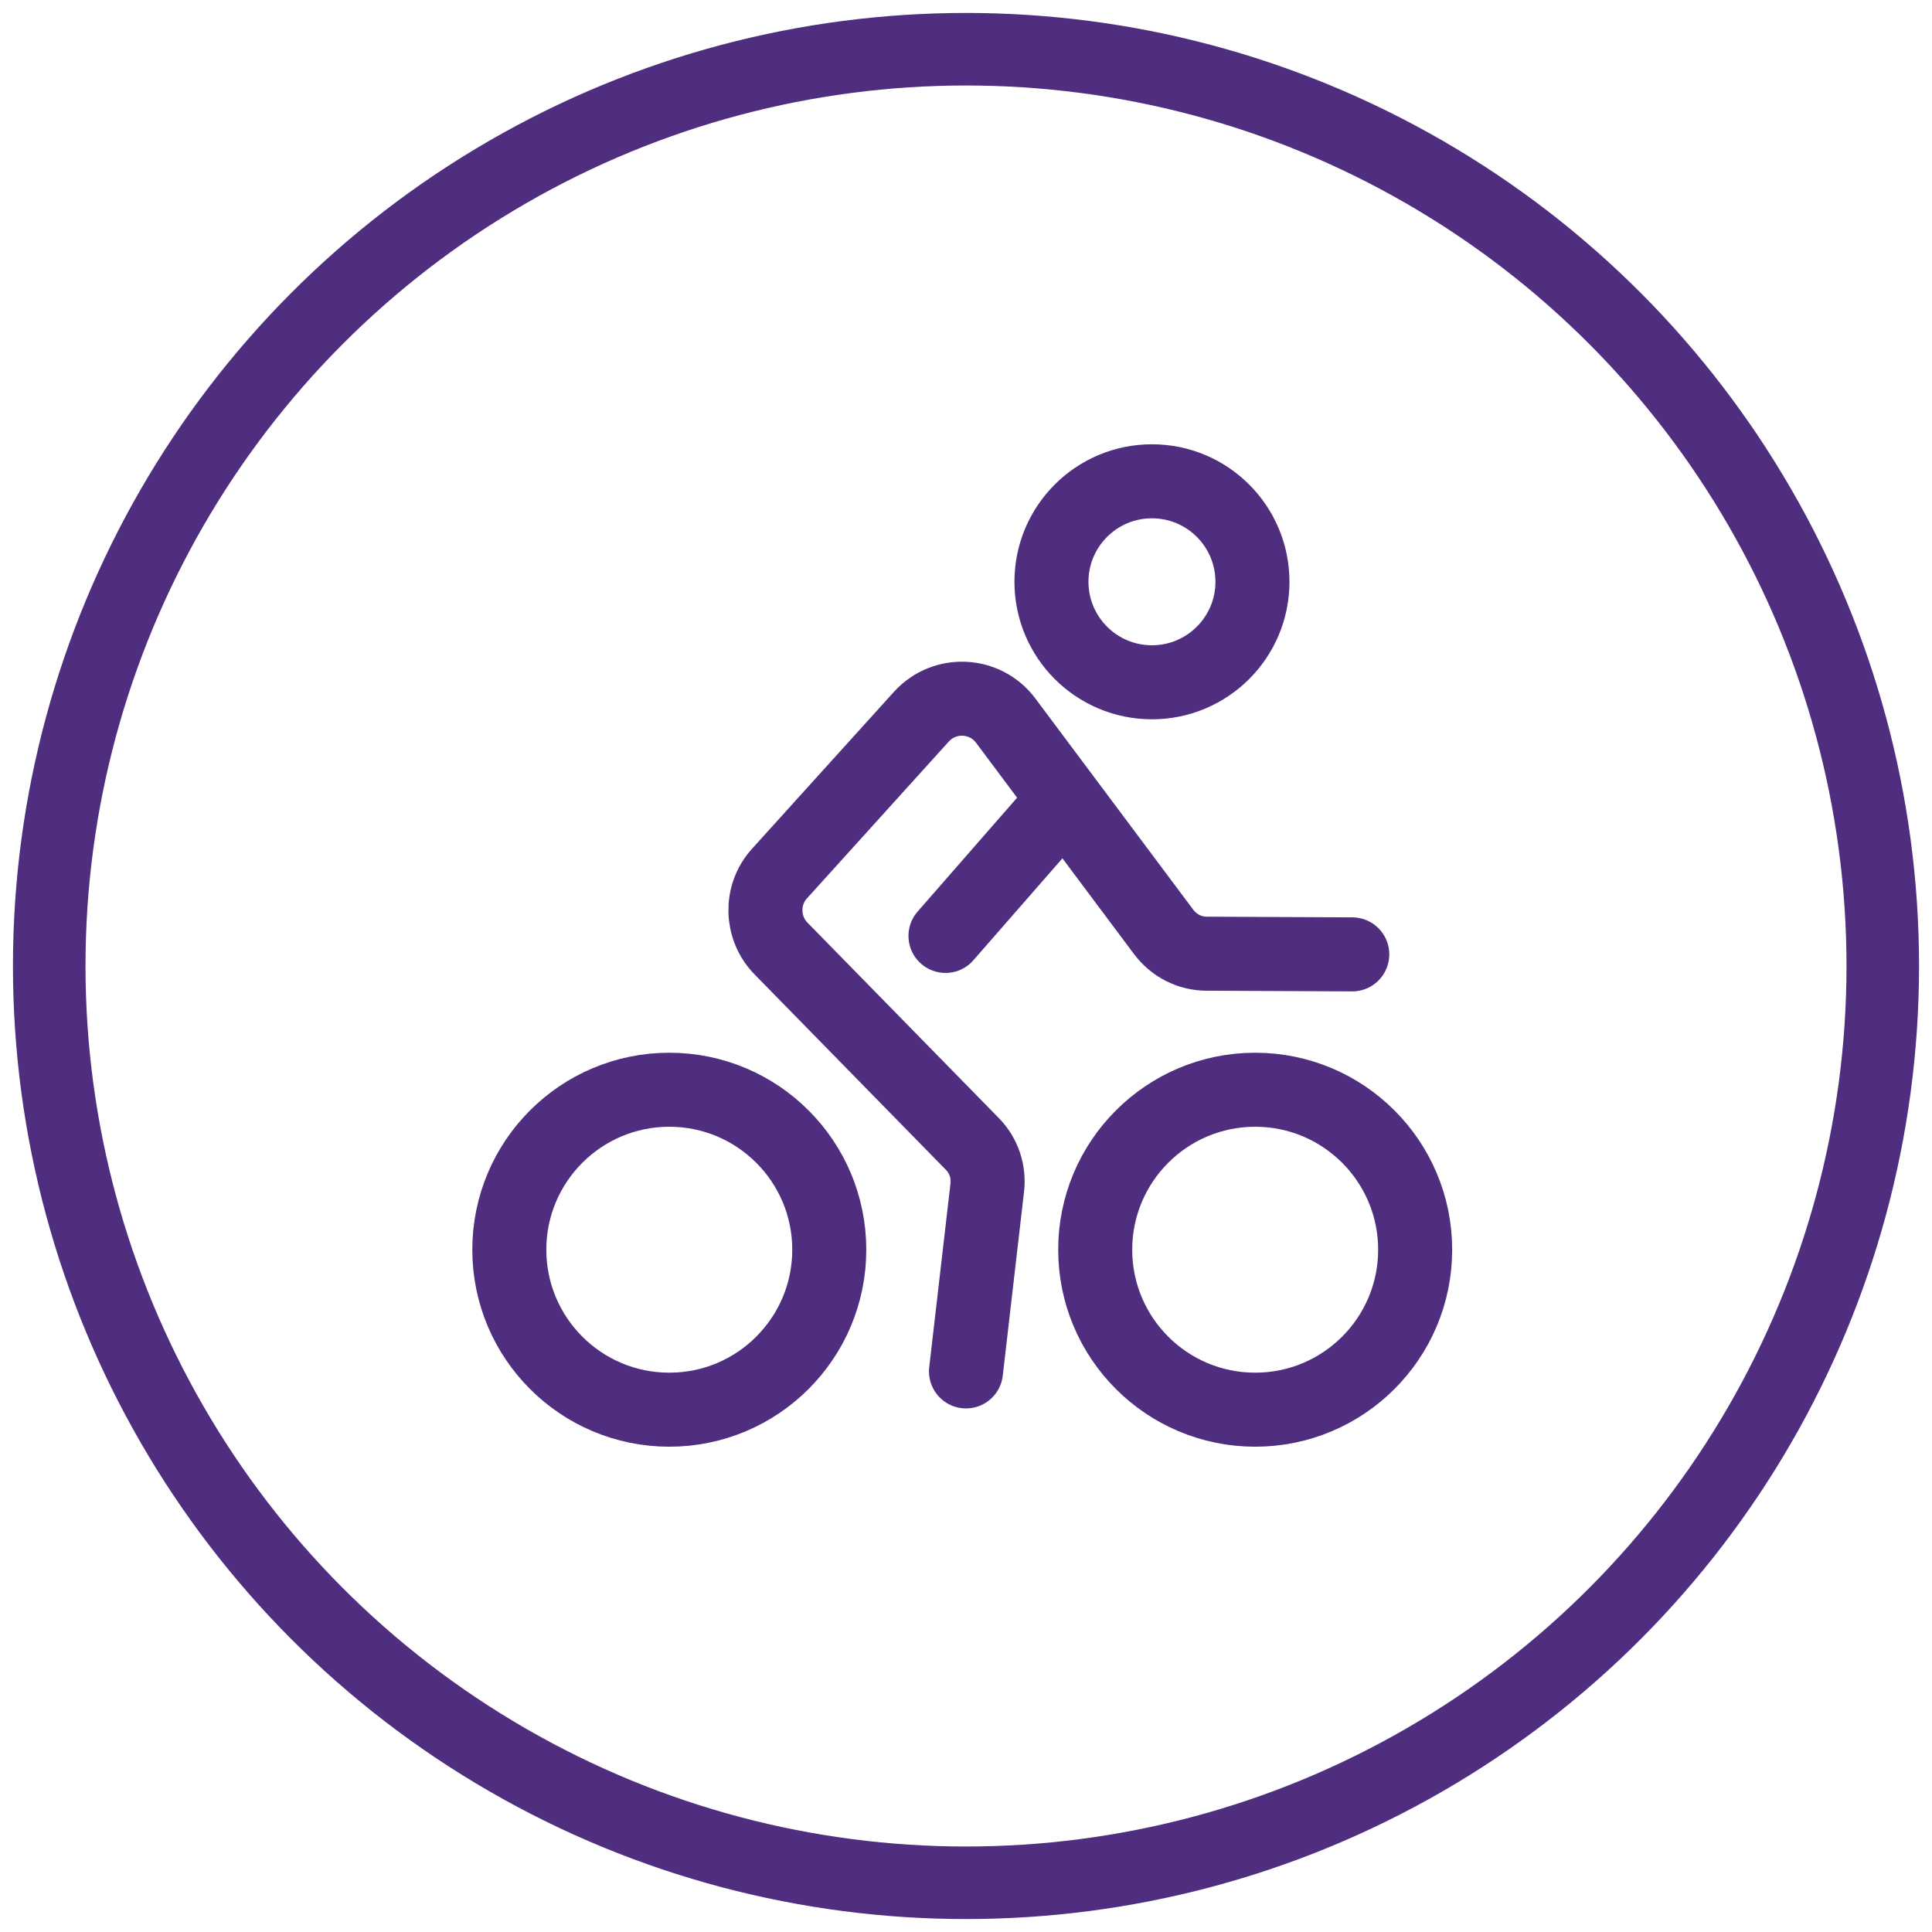 <?xml version="1.0" encoding="utf-8"?>
<!-- Generator: Adobe Illustrator 28.1.0, SVG Export Plug-In . SVG Version: 6.00 Build 0)  -->
<svg version="1.1" id="Layer_1" xmlns="http://www.w3.org/2000/svg" xmlns:xlink="http://www.w3.org/1999/xlink" x="0px" y="0px"
	 viewBox="0 0 282.6 282.6" style="enable-background:new 0 0 282.6 282.6;" xml:space="preserve">
<style type="text/css">
	.st0{fill:none;stroke:#4F2D7F;stroke-width:10.611;stroke-linecap:round;stroke-linejoin:round;stroke-miterlimit:10;}
	.st1{stroke:#4F2D7F;stroke-miterlimit:10;}
	.st2{fill:none;stroke:#4F2D7F;stroke-width:10.827;stroke-linecap:round;stroke-linejoin:round;stroke-miterlimit:10;}
</style>
<g id="Layer_1_00000117648560627899796100000001410254244426725260_">
	<circle class="st0" cx="141.3" cy="141.3" r="134.1"/>
	<g>
		<path class="st1" d="M602.3,108.3c10.6,2.1,19.8-7.2,17.8-17.8c-1.2-5.9-5.9-10.7-11.8-11.8c-10.6-2.1-19.8,7.2-17.8,17.8
			C591.6,102.4,596.4,107.2,602.3,108.3z M604,87.7c4.2-0.9,7.9,2.8,7,7c-0.5,2.1-2.2,3.8-4.3,4.3c-4.2,0.9-7.9-2.8-7-7
			C600.1,89.9,601.8,88.2,604,87.7z"/>
	</g>
	
		<image style="display:none;overflow:visible;enable-background:new    ;" width="512" height="512" xlink:href="../cycling.html"  transform="matrix(0.278 0 0 0.278 70.05 68.05)">
	</image>
	<circle class="st2" cx="168.5" cy="85.1" r="14.7"/>
	<circle class="st2" cx="97.9" cy="182.8" r="23.4"/>
	<circle class="st2" cx="183.6" cy="182.8" r="23.4"/>
	<line class="st2" x1="154.9" y1="117.9" x2="138.3" y2="136.9"/>
</g>
<g id="Layer_2_00000052784007363207815860000008045280559376630664_">
</g>
<path class="st2" d="M141.3,200.6l3.1-26.8c0.3-2.4-0.5-4.8-2.2-6.5l-28-28.6c-2.9-3-3-7.8-0.2-10.9l20.8-23
	c3.4-3.7,9.3-3.4,12.3,0.6l23.1,30.9c1.5,2,3.8,3.2,6.3,3.2l21.3,0.1"/>
</svg>
